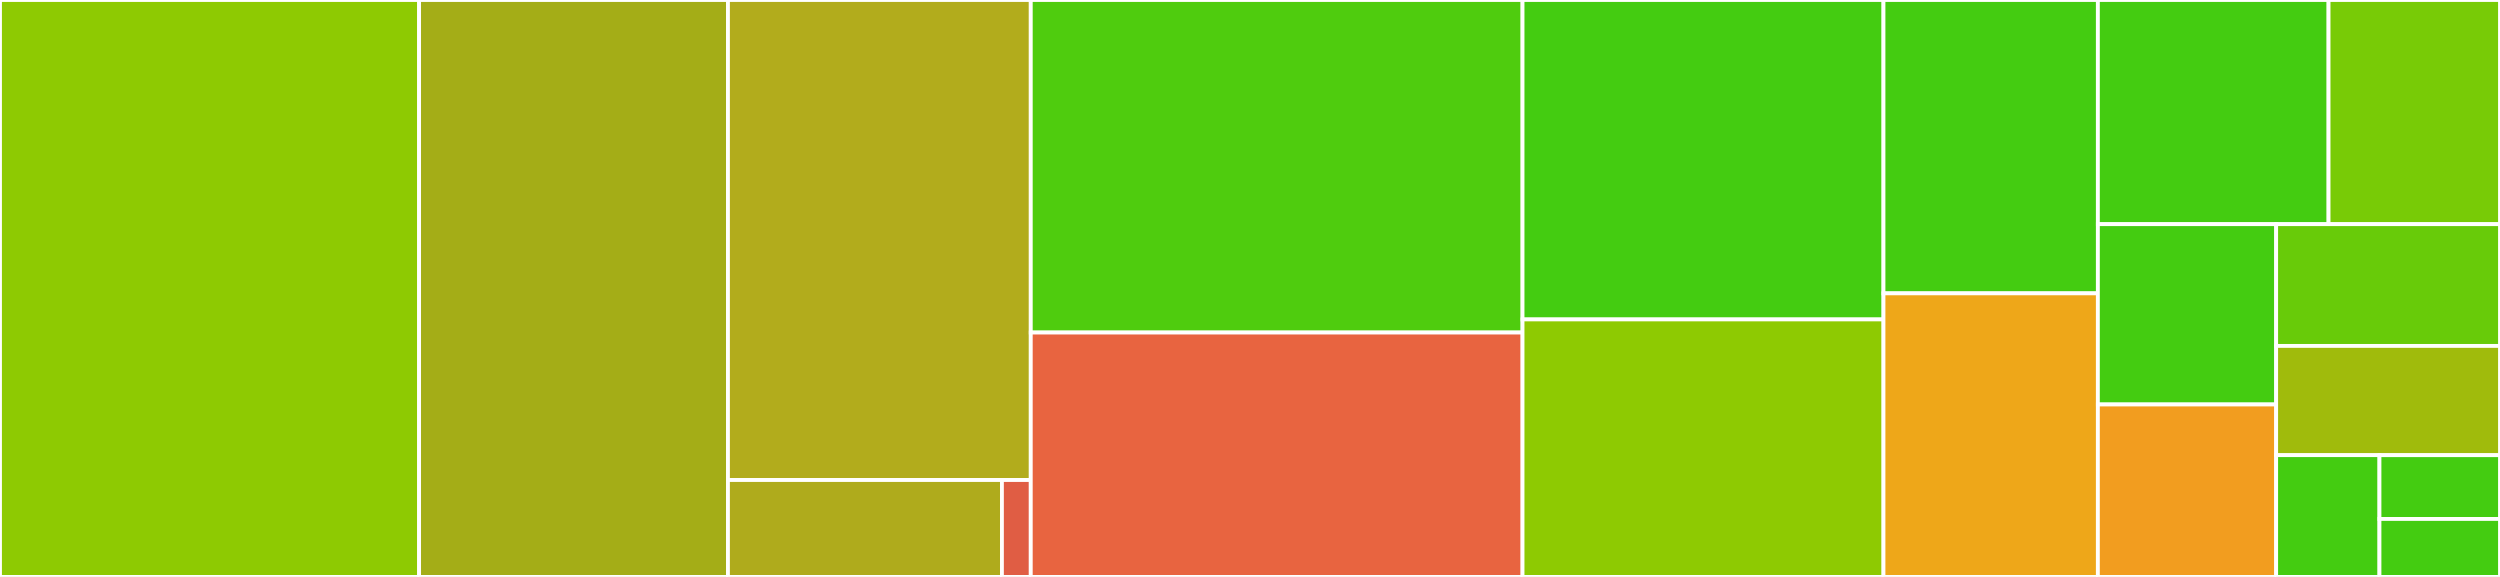 <svg baseProfile="full" width="650" height="150" viewBox="0 0 650 150" version="1.1"
xmlns="http://www.w3.org/2000/svg" xmlns:ev="http://www.w3.org/2001/xml-events"
xmlns:xlink="http://www.w3.org/1999/xlink">

<rect x="0" y="0" width="650" height="150" fill="#333333" stroke="none"/>

<style>rect.s{mask:url(#mask);}</style>
<defs>
  <pattern id="white" width="4" height="4" patternUnits="userSpaceOnUse" patternTransform="rotate(45)">
    <rect width="2" height="2" transform="translate(0,0)" fill="white"></rect>
  </pattern>
  <mask id="mask">
    <rect x="0" y="0" width="100%" height="100%" fill="url(#white)"></rect>
  </mask>
</defs>

<rect x="0" y="0" width="108.963" height="150.0" fill="#8eca02" stroke="white" stroke-width="1" class=" tooltipped" data-content="BnBTree.jl"><title>BnBTree.jl</title></rect>
<rect x="108.963" y="0" width="80.305" height="150.0" fill="#a4ad17" stroke="white" stroke-width="1" class=" tooltipped" data-content="fpump.jl"><title>fpump.jl</title></rect>
<rect x="189.268" y="0" width="78.731" height="124.8" fill="#b2ac1c" stroke="white" stroke-width="1" class=" tooltipped" data-content="MOI_wrapper/MOI_wrapper.jl"><title>MOI_wrapper/MOI_wrapper.jl</title></rect>
<rect x="189.268" y="124.8" width="71.232" height="25.2" fill="#afab1c" stroke="white" stroke-width="1" class=" tooltipped" data-content="MOI_wrapper/results.jl"><title>MOI_wrapper/results.jl</title></rect>
<rect x="260.501" y="124.8" width="7.498" height="25.2" fill="#e05d44" stroke="white" stroke-width="1" class=" tooltipped" data-content="MOI_wrapper/nlp.jl"><title>MOI_wrapper/nlp.jl</title></rect>
<rect x="267.999" y="0" width="127.859" height="86.453" fill="#4fcc0e" stroke="white" stroke-width="1" class=" tooltipped" data-content="bb_strategies.jl"><title>bb_strategies.jl</title></rect>
<rect x="267.999" y="86.453" width="127.859" height="63.547" fill="#e86440" stroke="white" stroke-width="1" class=" tooltipped" data-content="util.jl"><title>util.jl</title></rect>
<rect x="395.858" y="0" width="93.847" height="83.054" fill="#4c1" stroke="white" stroke-width="1" class=" tooltipped" data-content="bb_inits_and_defaults.jl"><title>bb_inits_and_defaults.jl</title></rect>
<rect x="395.858" y="83.054" width="93.847" height="66.946" fill="#8eca02" stroke="white" stroke-width="1" class=" tooltipped" data-content="table_log.jl"><title>table_log.jl</title></rect>
<rect x="489.704" y="0" width="55.741" height="76.271" fill="#4c1" stroke="white" stroke-width="1" class=" tooltipped" data-content="debug.jl"><title>debug.jl</title></rect>
<rect x="489.704" y="76.271" width="55.741" height="73.729" fill="#eea719" stroke="white" stroke-width="1" class=" tooltipped" data-content="solver.jl"><title>solver.jl</title></rect>
<rect x="545.446" y="0" width="59.977" height="58.283" fill="#4c1" stroke="white" stroke-width="1" class=" tooltipped" data-content="bb_gains.jl"><title>bb_gains.jl</title></rect>
<rect x="605.423" y="0" width="44.577" height="58.283" fill="#78cb06" stroke="white" stroke-width="1" class=" tooltipped" data-content="model.jl"><title>model.jl</title></rect>
<rect x="545.446" y="58.283" width="46.354" height="46.878" fill="#4c1" stroke="white" stroke-width="1" class=" tooltipped" data-content="filter.jl"><title>filter.jl</title></rect>
<rect x="545.446" y="105.161" width="46.354" height="44.839" fill="#f29d1f" stroke="white" stroke-width="1" class=" tooltipped" data-content="printing.jl"><title>printing.jl</title></rect>
<rect x="591.8" y="58.283" width="58.2" height="31.654" fill="#68cb09" stroke="white" stroke-width="1" class=" tooltipped" data-content="bb_integral_or_branch.jl"><title>bb_integral_or_branch.jl</title></rect>
<rect x="591.8" y="89.938" width="58.2" height="28.408" fill="#a0bb0c" stroke="white" stroke-width="1" class=" tooltipped" data-content="bb_user_limits.jl"><title>bb_user_limits.jl</title></rect>
<rect x="591.8" y="118.346" width="26.862" height="31.654" fill="#4c1" stroke="white" stroke-width="1" class=" tooltipped" data-content="bb_type_correct.jl"><title>bb_type_correct.jl</title></rect>
<rect x="618.661" y="118.346" width="31.339" height="16.581" fill="#4c1" stroke="white" stroke-width="1" class=" tooltipped" data-content="types.jl"><title>types.jl</title></rect>
<rect x="618.661" y="134.926" width="31.339" height="15.074" fill="#4c1" stroke="white" stroke-width="1" class=" tooltipped" data-content="Juniper.jl"><title>Juniper.jl</title></rect>
</svg>